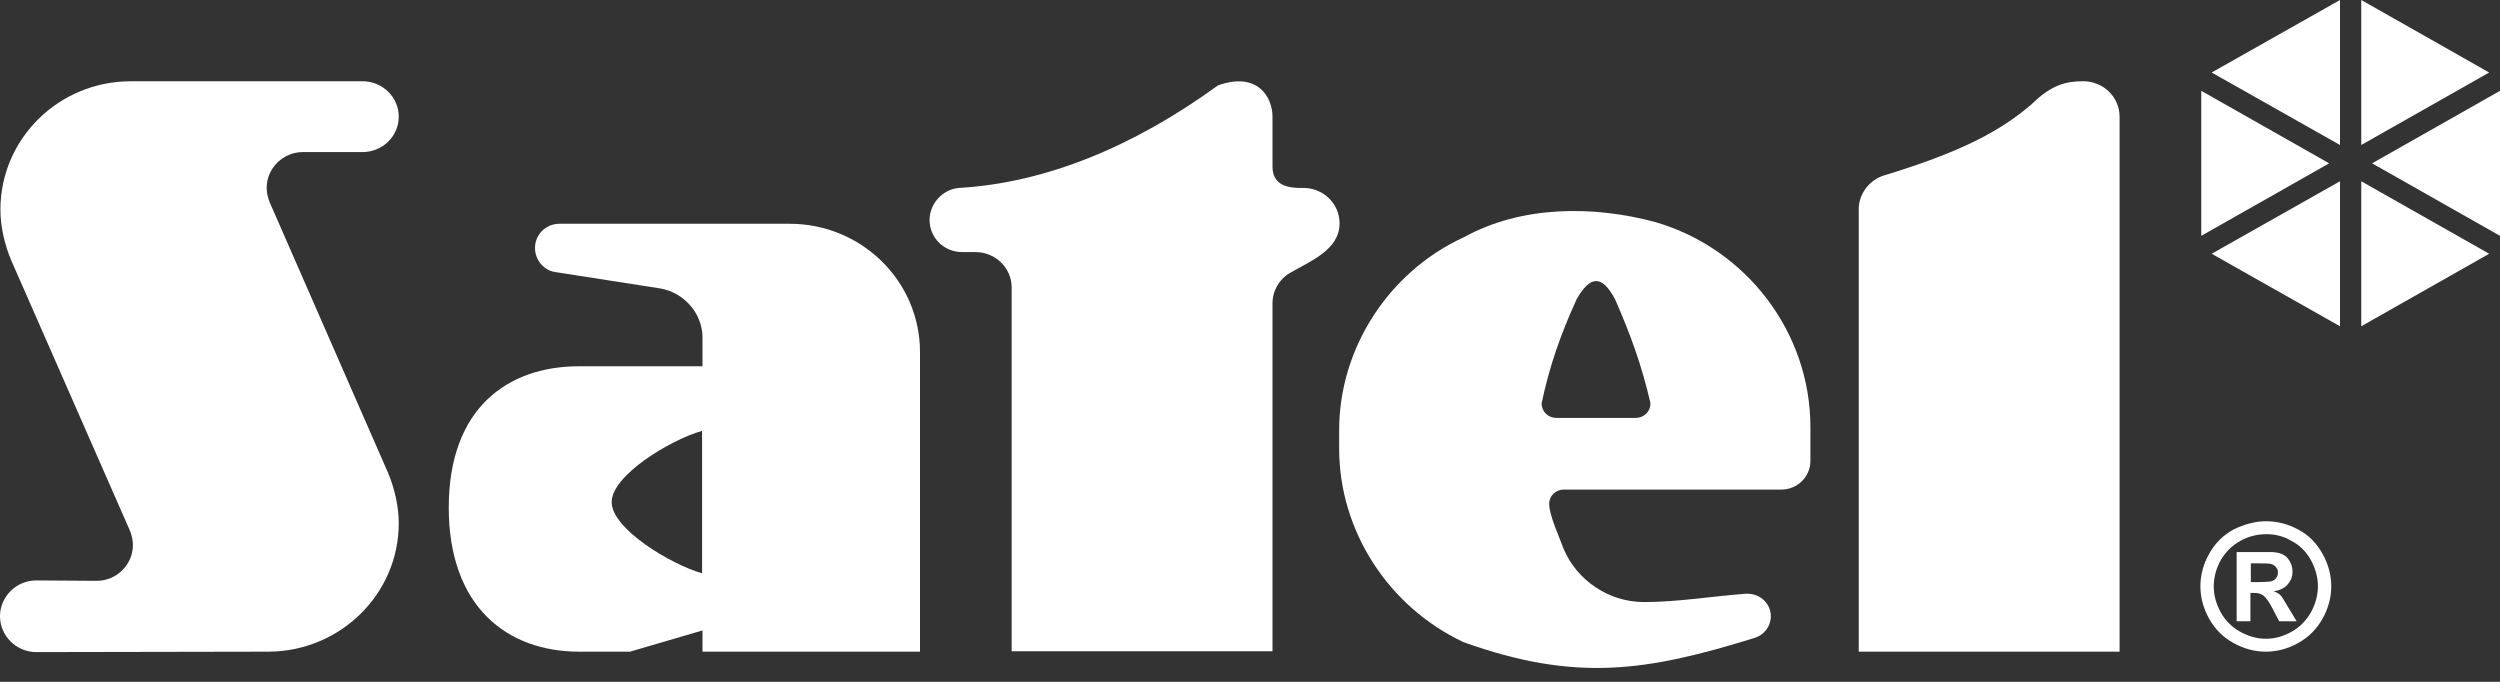 <?xml version="1.0" encoding="UTF-8"?>
<svg xmlns="http://www.w3.org/2000/svg" width="165" height="45" viewBox="0 0 165 45" fill="none">
  <rect x="0" y="0" width="165" height="45" fill="#333333" stroke="none"/>
  <path fill-rule="evenodd" clip-rule="evenodd" d="M83.985 11V7.7C83.985 6.408 82.995 4.703 80.382 5.638C74.828 9.68 68.998 12.072 63.305 12.402C62.233 12.485 61.352 13.42 61.352 14.52C61.352 15.703 62.315 16.637 63.498 16.637H64.377C65.698 16.637 66.77 17.683 66.77 18.975V42.983H83.985V20.02C83.985 19.195 84.425 18.425 85.14 18.012C86.46 17.242 88.412 16.5 88.412 14.74C88.412 13.447 87.34 12.402 86.02 12.402C85.058 12.43 83.985 12.265 83.985 11Z" fill="white"></path>
  <path fill-rule="evenodd" clip-rule="evenodd" d="M43.533 19.03L36.658 17.958C35.888 17.848 35.31 17.16 35.31 16.363C35.31 15.483 36.025 14.768 36.933 14.768H52.113C56.87 14.768 60.72 18.563 60.72 23.238V43.01H46.365V41.608L41.58 43.01H38.225C33.468 43.01 29.618 40.04 29.618 33.495C29.618 26.95 33.495 24.173 38.225 24.173H46.365V22.275C46.365 20.68 45.128 19.278 43.533 19.03ZM46.338 37.84C44.248 37.235 40.37 34.898 40.37 33.138C40.37 31.378 44.22 29.04 46.338 28.435V37.84Z" fill="white"></path>
  <path fill-rule="evenodd" clip-rule="evenodd" d="M17.683 43.01C22.44 43.01 26.317 39.215 26.317 34.54C26.317 33.413 26.043 32.23 25.602 31.185L17.793 13.338C17.683 13.063 17.6 12.732 17.6 12.402C17.6 11.11 18.672 10.037 19.992 10.037H23.925C25.245 10.037 26.317 8.993 26.317 7.7C26.317 6.408 25.245 5.363 23.925 5.363H8.635C3.877 5.363 0.028 9.158 0.028 13.832C0.028 14.96 0.302 16.143 0.743 17.188L8.58 35.035C8.69 35.31 8.773 35.668 8.773 35.97C8.773 37.263 7.7 38.335 6.38 38.335L2.393 38.308C1.073 38.308 0 39.38 0 40.673C0 41.965 1.073 43.038 2.393 43.038L17.683 43.01Z" fill="white"></path>
  <path fill-rule="evenodd" clip-rule="evenodd" d="M124.437 11.55C123.42 11.825 122.677 12.76 122.677 13.805V43.01H139.892V7.7C139.892 6.408 138.82 5.363 137.5 5.363C136.4 5.363 135.437 5.555 134.09 6.875C132.11 8.58 129.58 9.983 124.437 11.55Z" fill="white"></path>
  <path fill-rule="evenodd" clip-rule="evenodd" d="M154.44 9.57V0L145.97 4.785L154.44 9.57Z" fill="white"></path>
  <path fill-rule="evenodd" clip-rule="evenodd" d="M155.843 9.57L164.285 4.785L155.843 0V9.57Z" fill="white"></path>
  <path fill-rule="evenodd" clip-rule="evenodd" d="M156.557 10.78L165 15.565V5.995L156.557 10.78Z" fill="white"></path>
  <path fill-rule="evenodd" clip-rule="evenodd" d="M155.843 11.963V21.533L164.285 16.748L155.843 11.963Z" fill="white"></path>
  <path fill-rule="evenodd" clip-rule="evenodd" d="M154.44 11.963L145.97 16.748L154.44 21.533V11.963Z" fill="white"></path>
  <path fill-rule="evenodd" clip-rule="evenodd" d="M153.725 10.78L145.283 5.995V15.565L153.725 10.78Z" fill="white"></path>
  <path fill-rule="evenodd" clip-rule="evenodd" d="M149.572 34.403C150.315 34.403 151.03 34.595 151.69 34.953C152.377 35.31 152.9 35.86 153.285 36.548C153.67 37.235 153.862 37.95 153.862 38.693C153.862 39.435 153.67 40.15 153.285 40.838C152.9 41.525 152.377 42.048 151.69 42.433C151.002 42.818 150.287 43.01 149.545 43.01C148.802 43.01 148.087 42.818 147.4 42.433C146.712 42.048 146.19 41.525 145.805 40.838C145.42 40.15 145.227 39.435 145.227 38.693C145.227 37.95 145.42 37.235 145.805 36.548C146.19 35.86 146.712 35.338 147.4 34.953C148.142 34.595 148.83 34.403 149.572 34.403ZM149.572 35.255C148.995 35.255 148.417 35.393 147.867 35.695C147.317 35.998 146.905 36.41 146.575 36.96C146.272 37.51 146.107 38.088 146.107 38.693C146.107 39.298 146.272 39.875 146.575 40.425C146.877 40.975 147.317 41.388 147.84 41.69C148.39 41.993 148.967 42.158 149.545 42.158C150.15 42.158 150.727 41.993 151.25 41.69C151.8 41.388 152.212 40.948 152.515 40.425C152.817 39.875 152.982 39.298 152.982 38.693C152.982 38.088 152.817 37.51 152.515 36.96C152.212 36.41 151.772 35.97 151.222 35.695C150.727 35.393 150.177 35.255 149.572 35.255ZM147.62 41.003V36.438H148.555C149.407 36.438 149.902 36.438 150.012 36.438C150.315 36.465 150.562 36.52 150.727 36.63C150.892 36.713 151.03 36.878 151.14 37.07C151.25 37.263 151.305 37.483 151.305 37.73C151.305 38.06 151.195 38.335 150.975 38.583C150.755 38.83 150.452 38.968 150.067 39.023C150.205 39.078 150.315 39.133 150.397 39.188C150.48 39.243 150.59 39.353 150.7 39.545C150.727 39.6 150.837 39.765 151.03 40.095L151.58 41.003H150.425L150.04 40.26C149.792 39.765 149.572 39.463 149.407 39.325C149.242 39.188 149.022 39.133 148.775 39.133H148.527V41.003H147.62ZM148.555 38.418H148.94C149.462 38.418 149.792 38.39 149.93 38.363C150.067 38.308 150.15 38.253 150.232 38.143C150.315 38.033 150.342 37.923 150.342 37.785C150.342 37.648 150.315 37.538 150.232 37.455C150.15 37.345 150.067 37.29 149.93 37.235C149.792 37.18 149.462 37.18 148.94 37.18H148.555V38.418Z" fill="white"></path>
  <path fill-rule="evenodd" clip-rule="evenodd" d="M108.927 26.593V26.648C108.927 27.17 108.487 27.582 107.965 27.582H102.712C102.19 27.582 101.75 27.17 101.75 26.648C101.75 26.62 101.75 26.62 101.75 26.593C102.272 24.145 103.015 22.027 104.06 19.745C104.967 18.15 105.737 18.15 106.59 19.745C107.635 22.11 108.377 24.2 108.927 26.593ZM109.257 14.658C115.28 16.418 119.487 21.945 119.487 28.188V30.415C119.487 31.46 118.635 32.312 117.562 32.312H103.207C102.685 32.312 102.245 32.725 102.245 33.248C102.245 34.017 102.932 35.475 103.207 36.245C104.087 38.307 106.177 39.737 108.515 39.737C110.687 39.737 113.025 39.352 115.197 39.188C115.225 39.188 115.28 39.188 115.335 39.188C116.187 39.188 116.875 39.847 116.875 40.672C116.875 41.333 116.435 41.91 115.802 42.102C108.707 44.303 104.005 45.045 96.58 42.377C91.63 40.04 88.385 35.035 88.385 29.617V28.38C88.385 22.962 91.685 17.902 96.635 15.648C100.43 13.557 105.16 13.557 109.257 14.658Z" fill="white"></path>
</svg>
